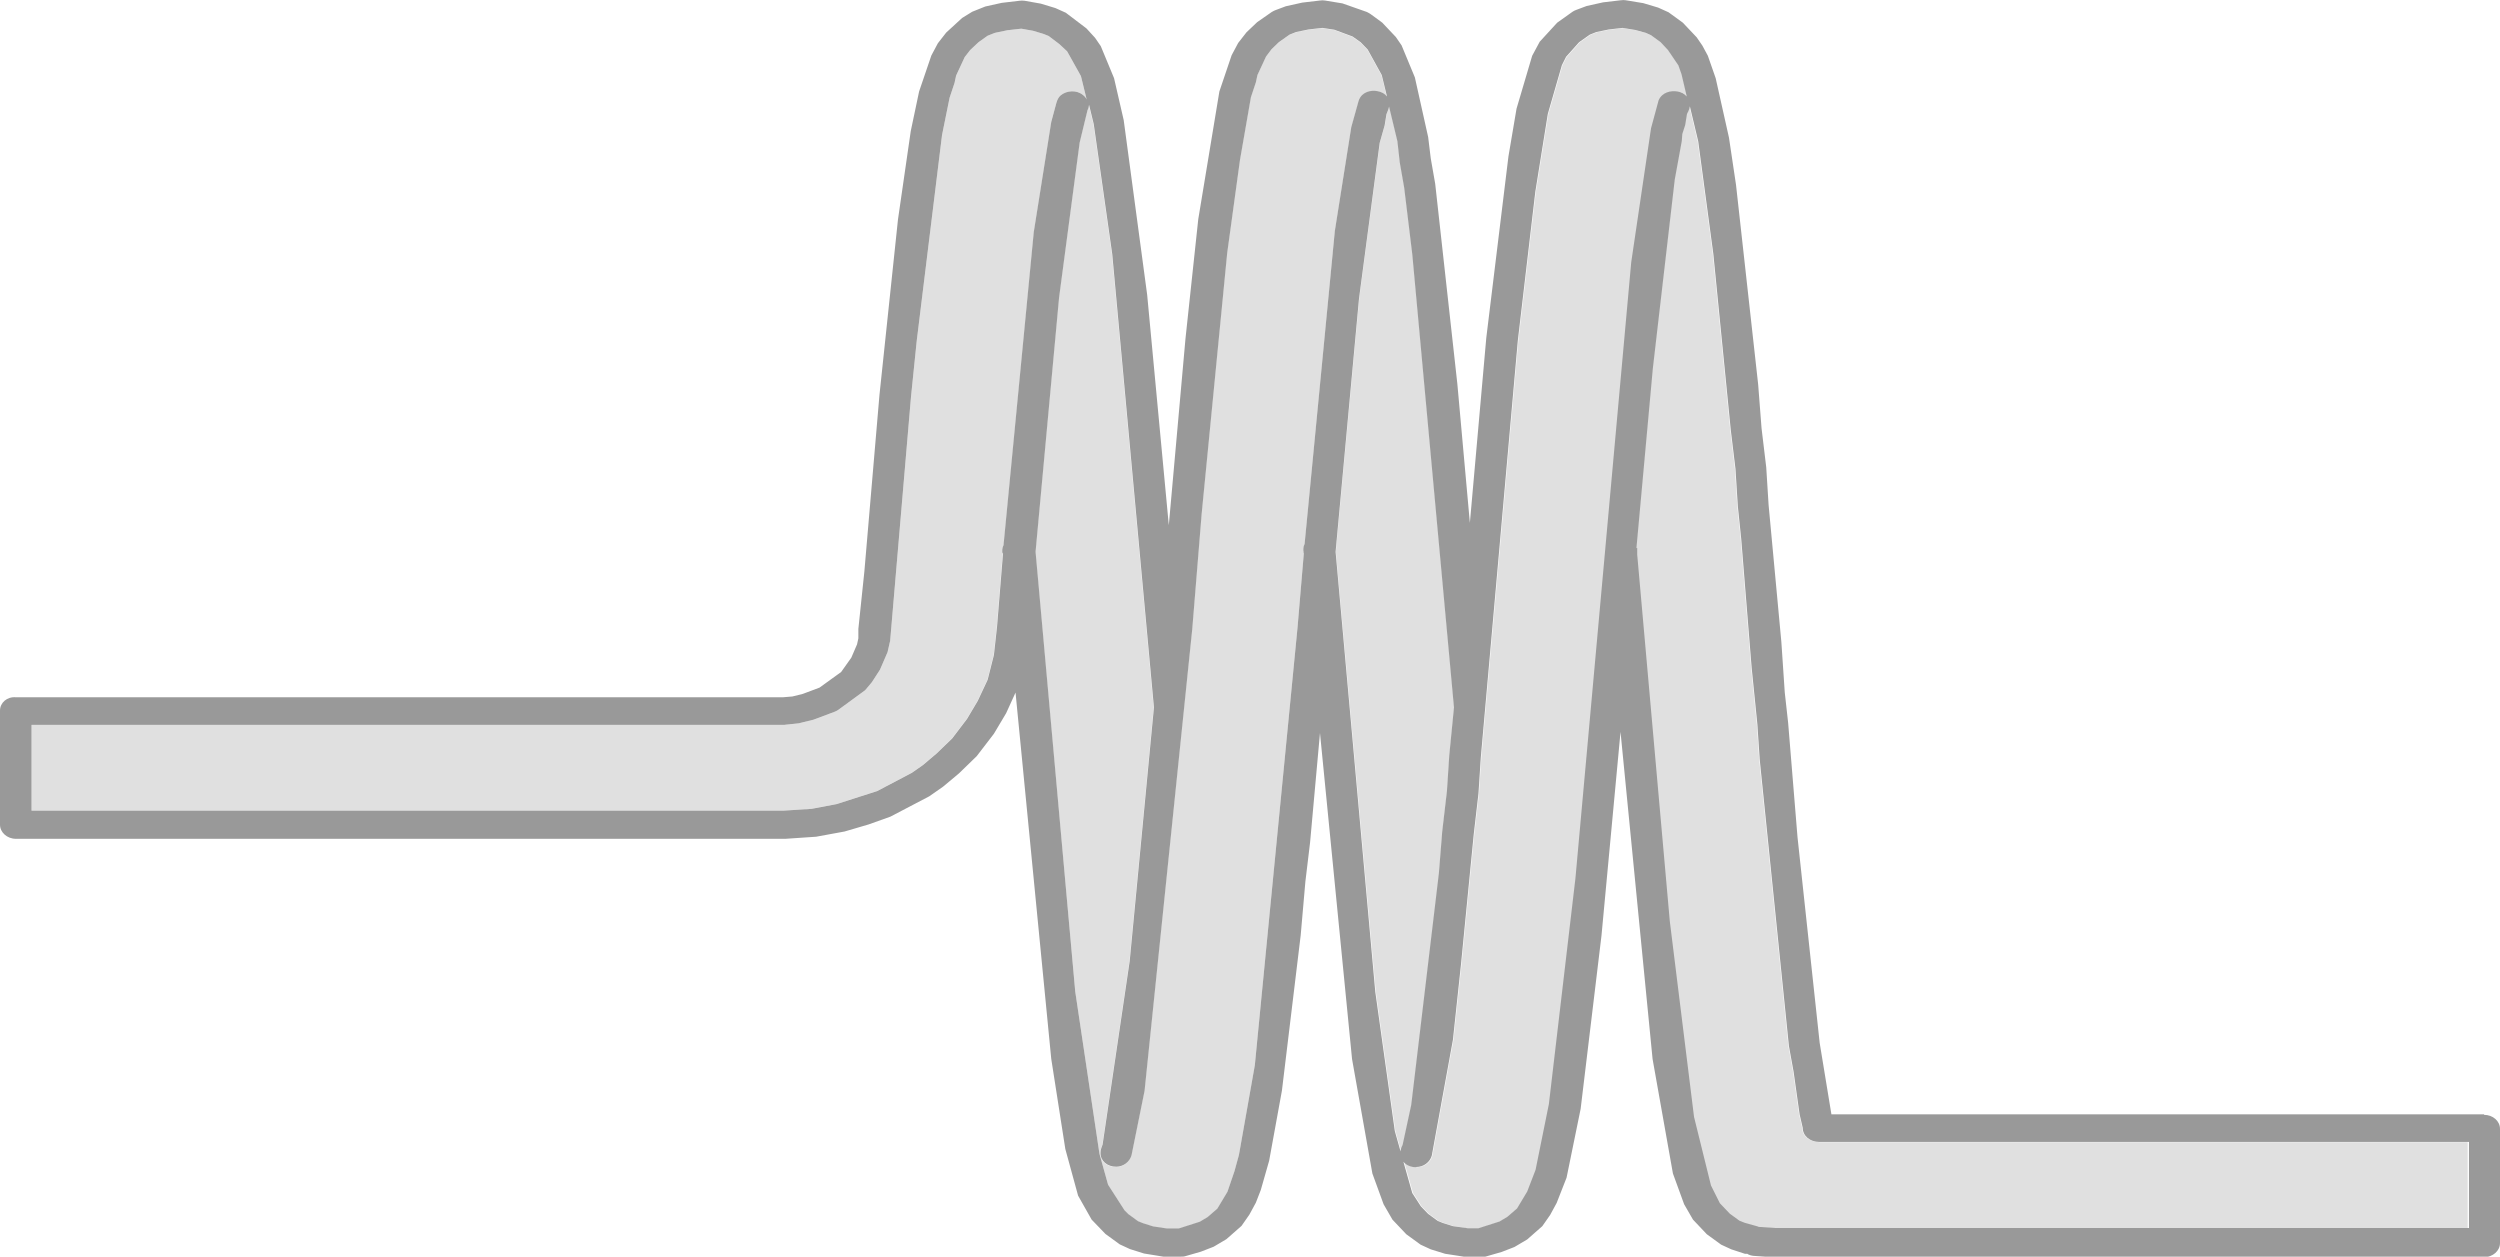 <?xml version="1.0" encoding="UTF-8"?><svg id="Layer_1" xmlns="http://www.w3.org/2000/svg" viewBox="0 0 95.91 48.21"><defs><style>.cls-1{fill:#e0e0e0;}.cls-2{fill:#999999;}</style></defs><g id="TORSION"><path class="cls-1" d="m40.34,4.65l-.67,4.22-1.16,12.01c-.05.1-.06.21-.04.33v.02s-.23,2.82-.23,2.82l-.12,1.08-.24.95-.38.81-.41.69-.57.75-.59.57-.53.45-.43.3-1.33.7-1.56.5-.95.18-1.08.07H1.21v-3.29h28.87s.05-.01.08-.01l.48-.05.57-.14.8-.3c.05-.02.1-.04.14-.07l1.04-.76.26-.31.31-.48.29-.67.1-.44.8-9.36.22-2.15.97-7.89.29-1.43.19-.57.06-.28.33-.71.21-.27.32-.3.35-.25.28-.11.48-.1.53-.06.45.08.4.12.2.08.41.31.3.28.53.95.22.9c-.03-.07-.08-.13-.15-.18-.23-.19-.61-.18-.85.02-.13.11-.17.32-.18.35l-.18.67Zm9.88,16.51s0,0,0,0h0s0,0,0,0Zm1.9-17.31c.13-.3.46-.39.73-.34.15.03.27.1.35.2l-.2-.82-.54-.98-.27-.28-.31-.22-.7-.26-.46-.07-.53.06-.48.1-.25.1-.41.29-.28.27-.21.28-.33.71-.06.28-.19.57-.42,2.41-.49,3.57-.98,10.01-.36,4.41-1.83,17.72-.5,2.47c-.07.26-.32.44-.59.44-.34,0-.6-.22-.6-.52,0,0,0-.13.04-.22l.04-.11,1.04-7.04.93-9.73-1.6-17.39-.71-4.99-.18-.74c0,.07-.02.15-.06.21l-.3,1.24-.79,5.95-.9,9.73v.04s1.53,16.85,1.53,16.85l.93,6.23.33,1.18.63.98.15.15.37.27.2.08.38.12.53.09h.45s.81-.27.81-.27l.3-.18.37-.32.39-.65.27-.79.17-.62.61-3.44,1.64-16.81.24-2.83v-.02c-.03-.11-.02-.22.03-.32l1.16-12.01.63-3.98.29-1.04Zm-22.03,28.12v.05s0-.07,0-.07v.02Zm8.6-10.82s0,0,0,0h0s0,0,0,0Zm31.09,22.66c-.37,0-.64-.24-.64-.54l-.12-.52-.23-1.63-.18-.99-1.12-10.99-.09-1.35-.22-2.18-.4-4.94-.13-1.25-.09-1.43-.18-1.49-.67-6.76-.58-4.32-.32-1.34c-.01.06-.03.13-.06.19l-.05.1-.07.43-.11.34-.02.27-.27,1.48-.84,7.24-.63,6.9s0,.04,0,.07v.19l1.25,14.06.93,7.51.65,2.63.34.68.38.4.37.27.2.08.5.14s.04,0,.06.02l.59.04h26.64v-3.3h-24.91s0,0,0,0Zm-14.57-10.32l.13-1.62.18-1.54.09-1.38.18-1.83-1.6-17.39-.31-2.55-.17-.97-.09-.81-.32-1.33c-.01.06-.03.14-.06.19l-.04.1-.07.43-.19.67-.79,5.95-.9,9.73v.04s1.53,16.85,1.53,16.85l.75,5.35.22.78s.01-.1.03-.14l.05-.11.33-1.53,1.06-8.88ZM63.65,3.86c.13-.3.46-.39.74-.34.15.03.27.1.34.19l-.2-.85-.12-.34-.4-.59-.28-.3-.37-.27-.2-.09-.4-.11-.49-.08-.53.06-.48.1-.25.1-.41.29-.5.56-.16.32-.54,1.87-.48,2.99-.67,5.7-1.42,15.99-.09,1.39-.18,1.55-.49,5-.31,2.9-.81,4.44c-.07.26-.32.44-.59.44-.21,0-.38-.08-.49-.21l.34,1.2.33.51.28.29.37.27.2.08.38.12.57.09h.41s.81-.27.81-.27l.3-.18.37-.32.39-.65.32-.83.51-2.52,1.02-8.67,2.14-23.63.76-5.14.29-1.07Z"/><path class="cls-2" d="m95.3,42.75h-25.04s-.45-2.74-.45-2.74l-.85-7.89-.36-4.39-.13-1.17-.13-1.93-.49-5.26-.09-1.44-.18-1.5-.13-1.68-.85-7.66-.27-1.81-.51-2.28-.3-.86-.21-.39-.22-.32-.53-.56-.55-.4-.4-.18-.57-.17-.67-.11c-.06-.01-.12-.01-.19,0l-.68.08-.63.14-.4.15c-.05.02-.1.04-.14.07l-.59.42-.67.73-.29.54-.6,2.03-.31,1.83-.85,6.96-.63,7.1-.48-5.33-.85-7.68-.17-.97-.1-.82-.51-2.29-.51-1.23-.22-.32-.52-.55-.45-.33s-.09-.06-.14-.08l-.94-.33-.67-.11c-.06-.01-.13-.01-.19,0l-.68.08-.63.14-.4.15s-.1.04-.14.07l-.56.39-.41.39-.32.41-.25.47-.47,1.39-.81,4.9-.49,4.58-.64,7.16-.83-8.84-.9-6.7-.37-1.61-.51-1.23-.22-.32-.33-.36-.79-.6-.4-.18-.56-.17-.62-.11c-.07-.01-.14-.01-.2,0l-.68.08-.63.14-.5.2-.39.24-.61.56-.32.41-.25.47-.47,1.38-.32,1.52-.49,3.39-.71,6.73-.58,6.78-.23,2.2v.36s-.05.23-.05.23l-.22.51-.39.55-.83.6-.64.24-.4.1-.36.03H.61C.27,26.72,0,26.96,0,27.26v4.38C0,31.93.27,32.18.61,32.18h29.52s0,0,0,0l1.18-.08,1.09-.2.92-.27.84-.3,1.49-.78.53-.37.61-.51.68-.66.66-.86.47-.79.36-.79,1.37,14.05.54,3.46.49,1.79.52.92.53.55.55.4.39.18.54.17.74.12h.67c.06,0,.12,0,.18-.02l.59-.17.49-.19.49-.29.58-.51.3-.43.25-.46.19-.49.32-1.12.49-2.69.72-5.96.18-2.06.18-1.5.38-4.2,1.23,12.51.78,4.39.43,1.18.34.59.53.56.55.4.39.18.55.17.78.12h.62c.06,0,.12,0,.18-.02l.59-.17.49-.19.49-.29.58-.51.3-.43.25-.46.38-.97.54-2.64.8-6.65.73-7.81,1.23,12.55.78,4.39.43,1.18.34.59.53.56.55.4.39.18.52.17h.09c.07.05.16.07.24.08l.74.05h27.29c.33,0,.61-.24.61-.54v-4.38c0-.3-.27-.54-.61-.54Zm-32.52-21.72l.63-6.9.84-7.24.27-1.48.02-.27.11-.34.07-.43.05-.1c.03-.06.05-.13.06-.19l.32,1.34.58,4.32.67,6.76.18,1.49.09,1.43.13,1.25.4,4.94.22,2.18.09,1.35,1.12,10.99.18.99.23,1.63.12.52c0,.3.27.54.64.54h24.92v3.3h-26.64s-.59-.04-.59-.04c-.02,0-.05-.01-.06-.02l-.5-.14-.2-.08-.37-.27-.38-.4-.34-.68-.65-2.63-.93-7.51-1.25-14.06v-.19s0-.05,0-.07Zm-12.76.2l-.24,2.83-1.64,16.81-.61,3.44-.17.62-.27.79-.39.65-.37.32-.3.18-.81.26h-.45s-.53-.08-.53-.08l-.38-.12-.2-.08-.37-.27-.15-.15-.63-.98-.33-1.18-.93-6.23-1.52-16.85v-.04s.9-9.73.9-9.73l.79-5.95.3-1.24c.04-.07.05-.14.06-.21l.18.74.71,4.99,1.6,17.39-.93,9.73-1.04,7.04-.04.11c-.04.09-.04.22-.04.22,0,.3.26.52.6.52.27,0,.52-.18.59-.44l.5-2.47,1.83-17.72.36-4.41.98-10.01.49-3.57.42-2.41.19-.57.06-.28.33-.71.21-.28.28-.27.41-.29.25-.1.48-.1.53-.06.46.07.7.26.31.22.27.28.54.98.2.82c-.08-.1-.2-.17-.35-.2-.27-.06-.61.03-.73.34l-.29,1.04-.63,3.98-1.16,12.01c-.05.1-.06.21-.04.32v.02Zm-11.54-.02v.02s-.23,2.82-.23,2.82l-.12,1.08-.24.95-.38.81-.41.69-.57.75-.59.57-.53.45-.43.3-1.33.7-1.56.5-.95.18-1.08.07H1.21v-3.29h28.87s.05-.01.08-.01l.48-.05.57-.14.8-.3c.05-.02.1-.04.14-.07l1.04-.76.26-.31.31-.48.29-.67.1-.44.8-9.36.22-2.15.97-7.89.29-1.43.19-.57.06-.28.33-.71.21-.27.32-.3.35-.25.28-.11.48-.1.53-.06.45.08.4.12.2.08.41.31.3.28.53.95.22.9c-.03-.07-.08-.13-.15-.18-.23-.19-.61-.18-.85.02-.13.11-.17.32-.18.35l-.18.67-.67,4.22-1.16,12.01c-.05.1-.06.21-.04.33Zm13.66-9.78l.79-5.95.19-.67.07-.43.04-.1c.03-.06.05-.13.06-.19l.32,1.33.09.81.17.97.31,2.55,1.6,17.39-.18,1.83-.09,1.38-.18,1.54-.13,1.62-1.06,8.88-.33,1.53-.05.11s-.03.1-.03.14l-.22-.78-.75-5.35-1.52-16.85v-.04s.9-9.73.9-9.73Zm2.2,33.34c.27,0,.52-.18.59-.44l.81-4.44.31-2.9.49-5,.18-1.55.09-1.39,1.42-15.99.67-5.7.48-2.99.54-1.87.16-.32.5-.56.41-.29.25-.1.48-.1.53-.06.49.08.4.11.2.09.37.27.28.3.4.59.12.34.2.85c-.08-.1-.2-.16-.34-.19-.27-.05-.61.03-.74.34l-.29,1.07-.76,5.14-2.14,23.63-1.02,8.67-.51,2.52-.32.83-.39.65-.37.32-.3.18-.81.26h-.41s-.57-.08-.57-.08l-.38-.12-.2-.08-.37-.27-.28-.29-.33-.51-.34-1.2c.11.13.28.21.49.21Zm-15.65-23.61h0s0,0,0,0h0Zm11.53,0h0s0,0,0,0h0Zm-20.13,10.82v-.02s0,0,0,0v.07s0-.05,0-.05Z"/></g></svg>